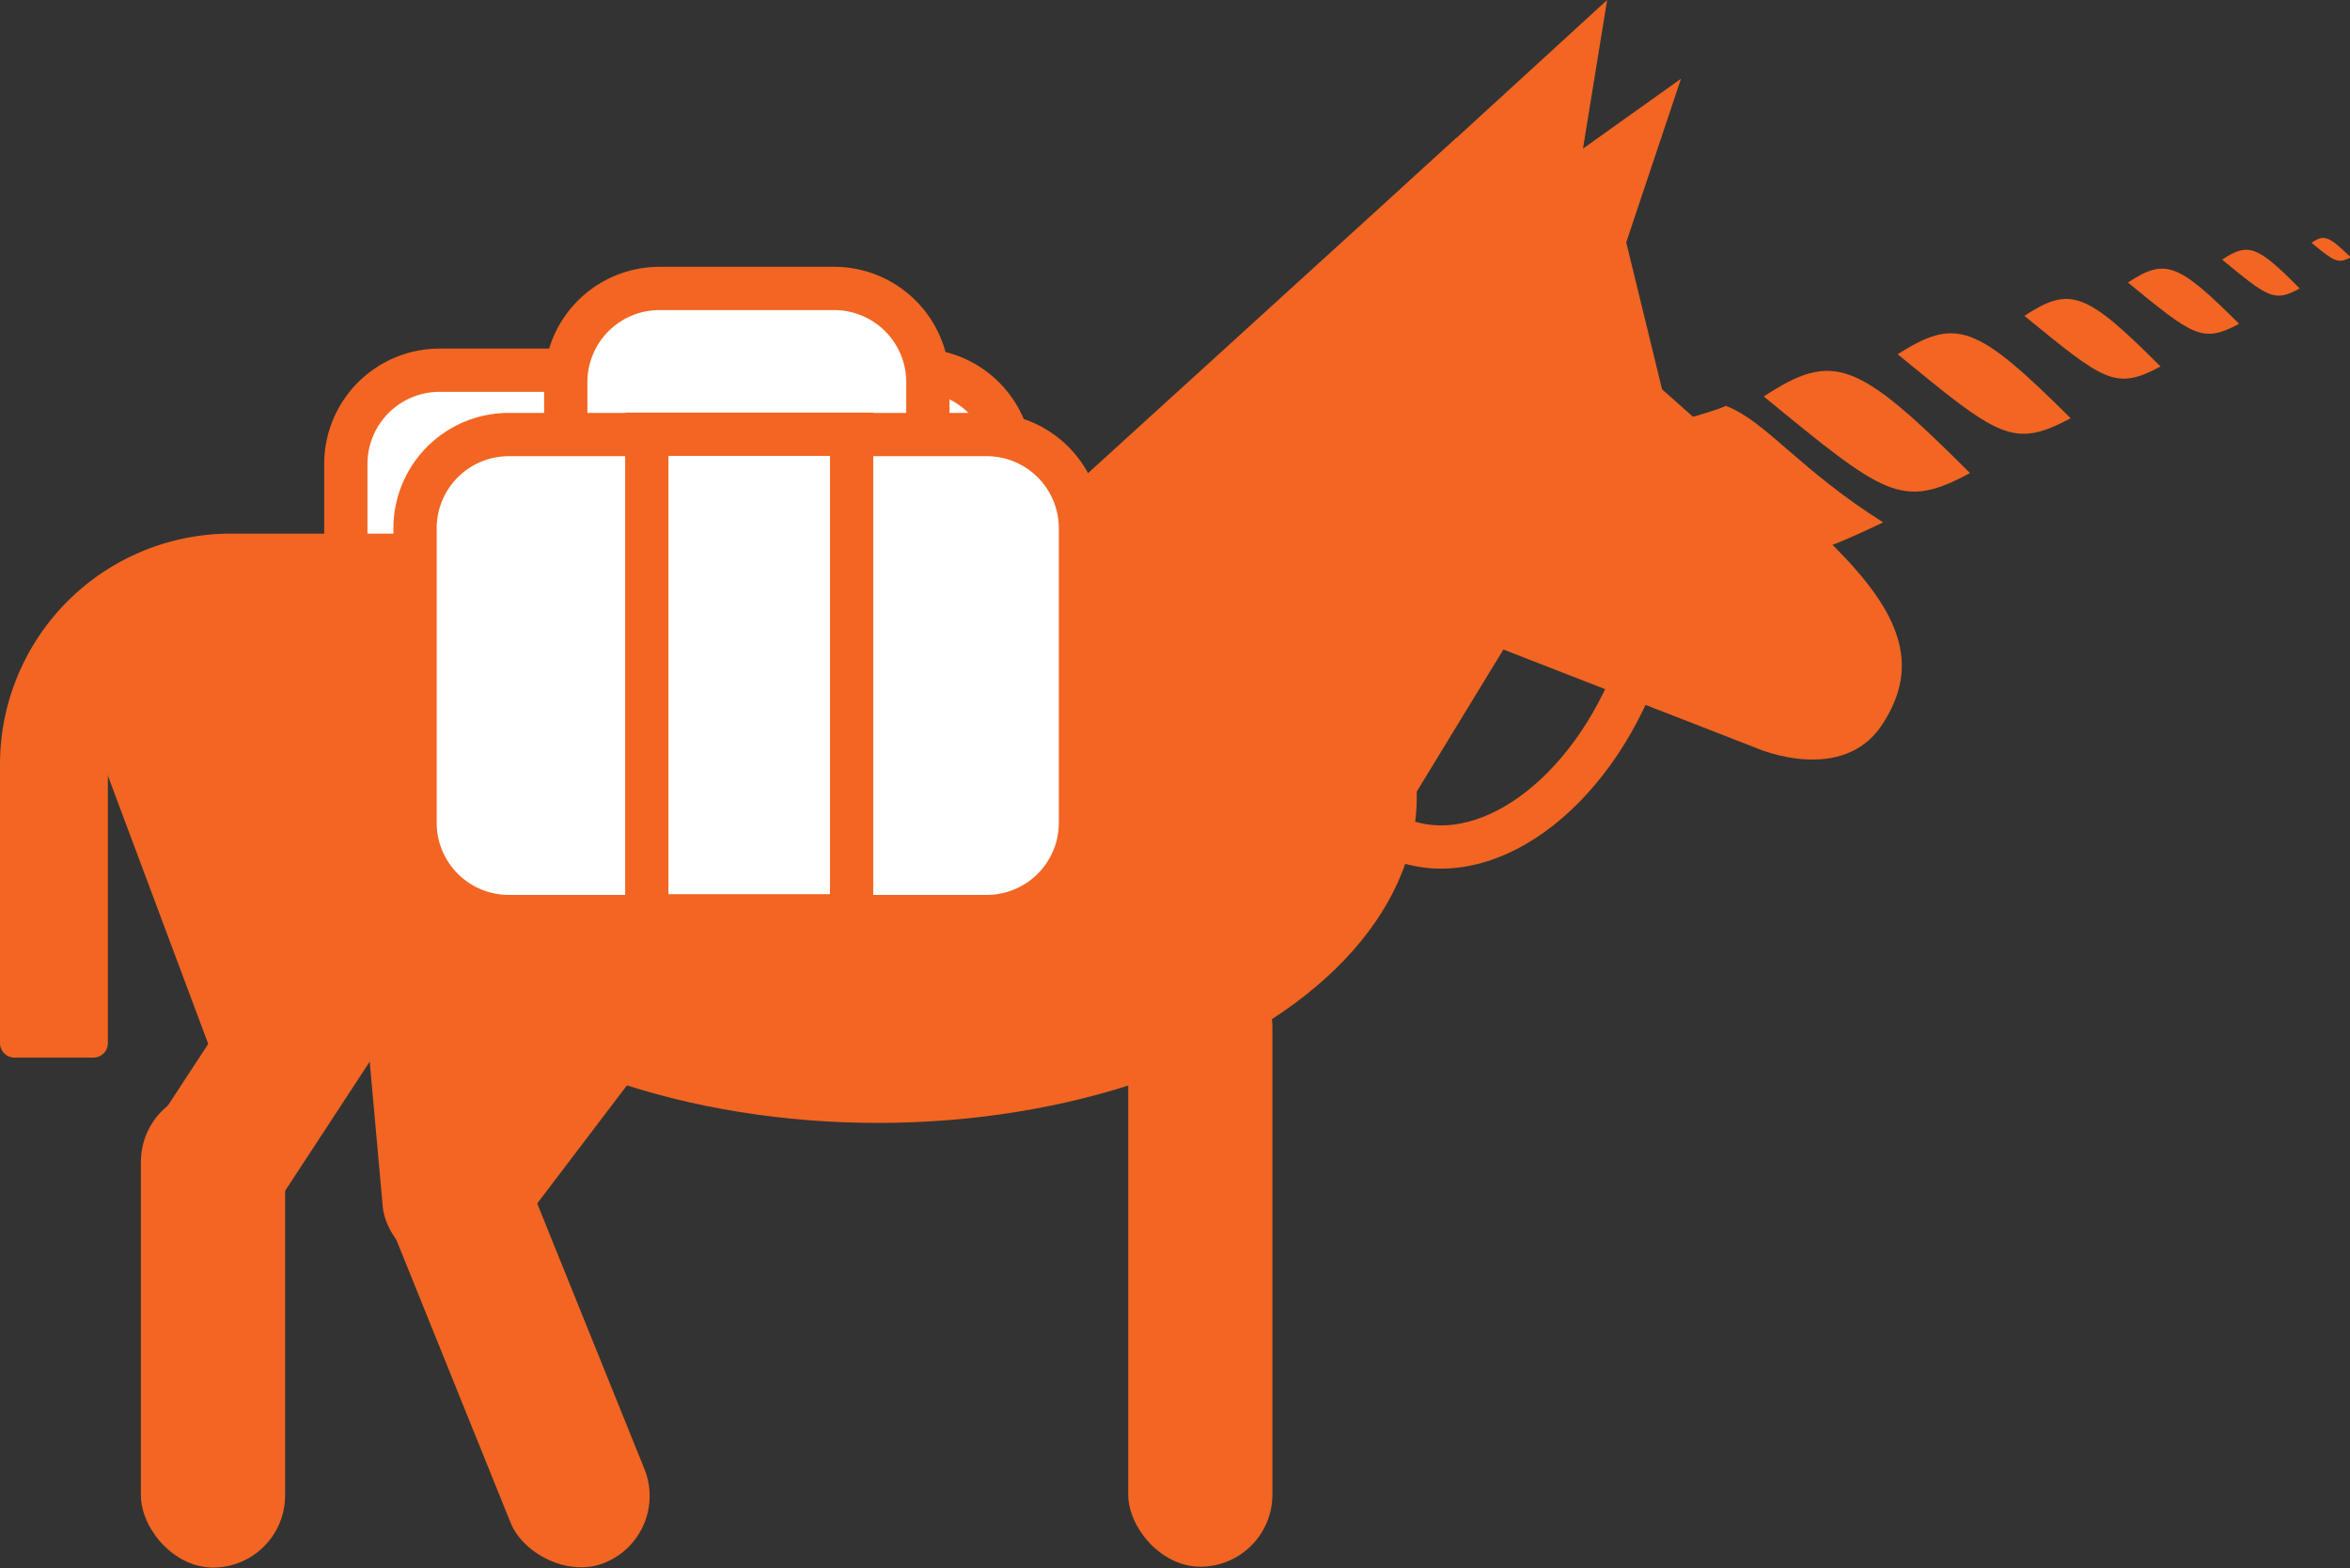 <svg xmlns="http://www.w3.org/2000/svg" viewBox="0 0 162.95 108.73"><rect x="0" y="0" width="162.95" height="108.73" fill="#333333" stroke="none"/><defs><style>.cls-1{fill:#fff;}.cls-2{fill:#f26522;}.cls-3{fill:none;stroke:#f26522;stroke-miterlimit:10;stroke-width:3px;}</style></defs><title>Hustle Op Logo 1.2</title><g id="Layer_2" data-name="Layer 2"><g id="Layer_1-2" data-name="Layer 1"><rect class="cls-1" x="23.98" y="25.67" width="46.14" height="33.43" rx="6.5" ry="6.5"/><path class="cls-2" d="M63.62,27.17a5,5,0,0,1,5,5V52.59a5,5,0,0,1-5,5H30.48a5,5,0,0,1-5-5V32.17a5,5,0,0,1,5-5H63.62m0-3H30.48a8,8,0,0,0-8,8V52.59a8,8,0,0,0,8,8H63.62a8,8,0,0,0,8-8V32.17a8,8,0,0,0-8-8Z"/><rect class="cls-1" x="39.23" y="20" width="25.11" height="33.43" rx="6.5" ry="6.5"/><path class="cls-2" d="M57.84,21.5a5,5,0,0,1,5,5V46.93a5,5,0,0,1-5,5H45.73a5,5,0,0,1-5-5V26.5a5,5,0,0,1,5-5H57.84m0-3H45.73a8,8,0,0,0-8,8V46.93a8,8,0,0,0,8,8H57.84a8,8,0,0,0,8-8V26.5a8,8,0,0,0-8-8Z"/><rect class="cls-2" x="78.23" y="66.16" width="10" height="42.47" rx="5" ry="5"/><rect class="cls-2" x="9.77" y="75.56" width="10" height="33.13" rx="5" ry="5"/><rect class="cls-2" x="30.92" y="77.45" width="10" height="32.08" rx="5" ry="5" transform="translate(-32.4 20.25) rotate(-21.99)"/><path class="cls-2" d="M3.74,49.59h0a3.74,3.74,0,0,1,3.74,3.74v19a1,1,0,0,1-1,1H1a1,1,0,0,1-1-1v-19a3.74,3.74,0,0,1,3.74-3.74Z"/><ellipse class="cls-3" cx="102.96" cy="41.75" rx="17.47" ry="11.51" transform="translate(30.96 126.37) rotate(-71.68)"/><polygon class="cls-2" points="111.44 0 97.03 13.19 108.7 16.86 111.44 0"/><polygon class="cls-2" points="116.56 5.46 99.26 17.79 111.43 20.79 116.56 5.46"/><polygon class="cls-2" points="71.33 36.55 101 9.55 112.76 16.79 115.25 27 89.42 69.34 71.33 36.55"/><path class="cls-2" d="M99.25,43.09l22.67,8.83s5.83,2.5,8.58-1.66,1.22-7.8-3.25-12.3-19.5-17.54-19.5-17.54Z"/><path class="cls-2" d="M16,37H74.69a16,16,0,0,1,16,16v.24a0,0,0,0,1,0,0H0a0,0,0,0,1,0,0V53A16,16,0,0,1,16,37Z"/><ellipse class="cls-2" cx="60.87" cy="55.23" rx="37.37" ry="22.63"/><rect class="cls-2" x="6.26" y="69.09" width="25.41" height="10" rx="5" ry="5" transform="matrix(0.55, -0.84, 0.84, 0.55, -53.39, 49.34)"/><rect class="cls-2" x="23.6" y="71.42" width="25.41" height="10" rx="5" ry="5" transform="translate(-46.51 59.1) rotate(-52.77)"/><rect class="cls-2" x="25.98" y="62.22" width="10" height="25.53" rx="5" ry="5" transform="matrix(1, -0.09, 0.09, 1, -6.89, 3.23)"/><polygon class="cls-2" points="7.18 52.98 15.5 75.22 39.83 67.72 30 43.22 7.18 52.98"/><rect class="cls-1" x="28.78" y="30.13" width="46.14" height="33.43" rx="6.5" ry="6.5"/><path class="cls-2" d="M68.42,31.63a5,5,0,0,1,5,5V57.05a5,5,0,0,1-5,5H35.28a5,5,0,0,1-5-5V36.63a5,5,0,0,1,5-5H68.42m0-3H35.28a8,8,0,0,0-8,8V57.05a8,8,0,0,0,8,8H68.42a8,8,0,0,0,8-8V36.63a8,8,0,0,0-8-8Z"/><rect class="cls-1" x="44.85" y="30.11" width="14.2" height="33.38"/><path class="cls-2" d="M57.55,31.61V62H46.35V31.61h11.2m3-3H43.35V65h17.2V28.61Z"/><path class="cls-2" d="M136.6,32.8c-4.73,2.56-5.94,1.55-14.3-5.31C127.11,24.35,128.74,24.94,136.6,32.8Z"/><path class="cls-2" d="M143.58,29c-4,2.14-5,1.3-12-4.44C135.64,22,137,22.45,143.58,29Z"/><path class="cls-2" d="M149.81,25.41c-3.12,1.69-3.92,1-9.44-3.51C143.54,19.83,144.62,20.21,149.81,25.41Z"/><path class="cls-2" d="M155.26,22.45c-2.54,1.38-3.2.83-7.71-2.86C150.15,17.89,151,18.21,155.26,22.45Z"/><path class="cls-2" d="M159.46,20c-1.78,1-2.23.58-5.38-2C155.89,16.81,156.5,17,159.46,20Z"/><path class="cls-2" d="M163,17.84c-.9.48-1.13.29-2.72-1C161.15,16.23,161.46,16.35,163,17.84Z"/><path class="cls-2" d="M130.58,36.22c-9.89,4.71-7.42,2.17-16.72-5.8,1.88-1.29,4.4-1.63,5.81-2.28C122.45,29.2,124.75,32.55,130.58,36.22Z"/></g></g></svg>